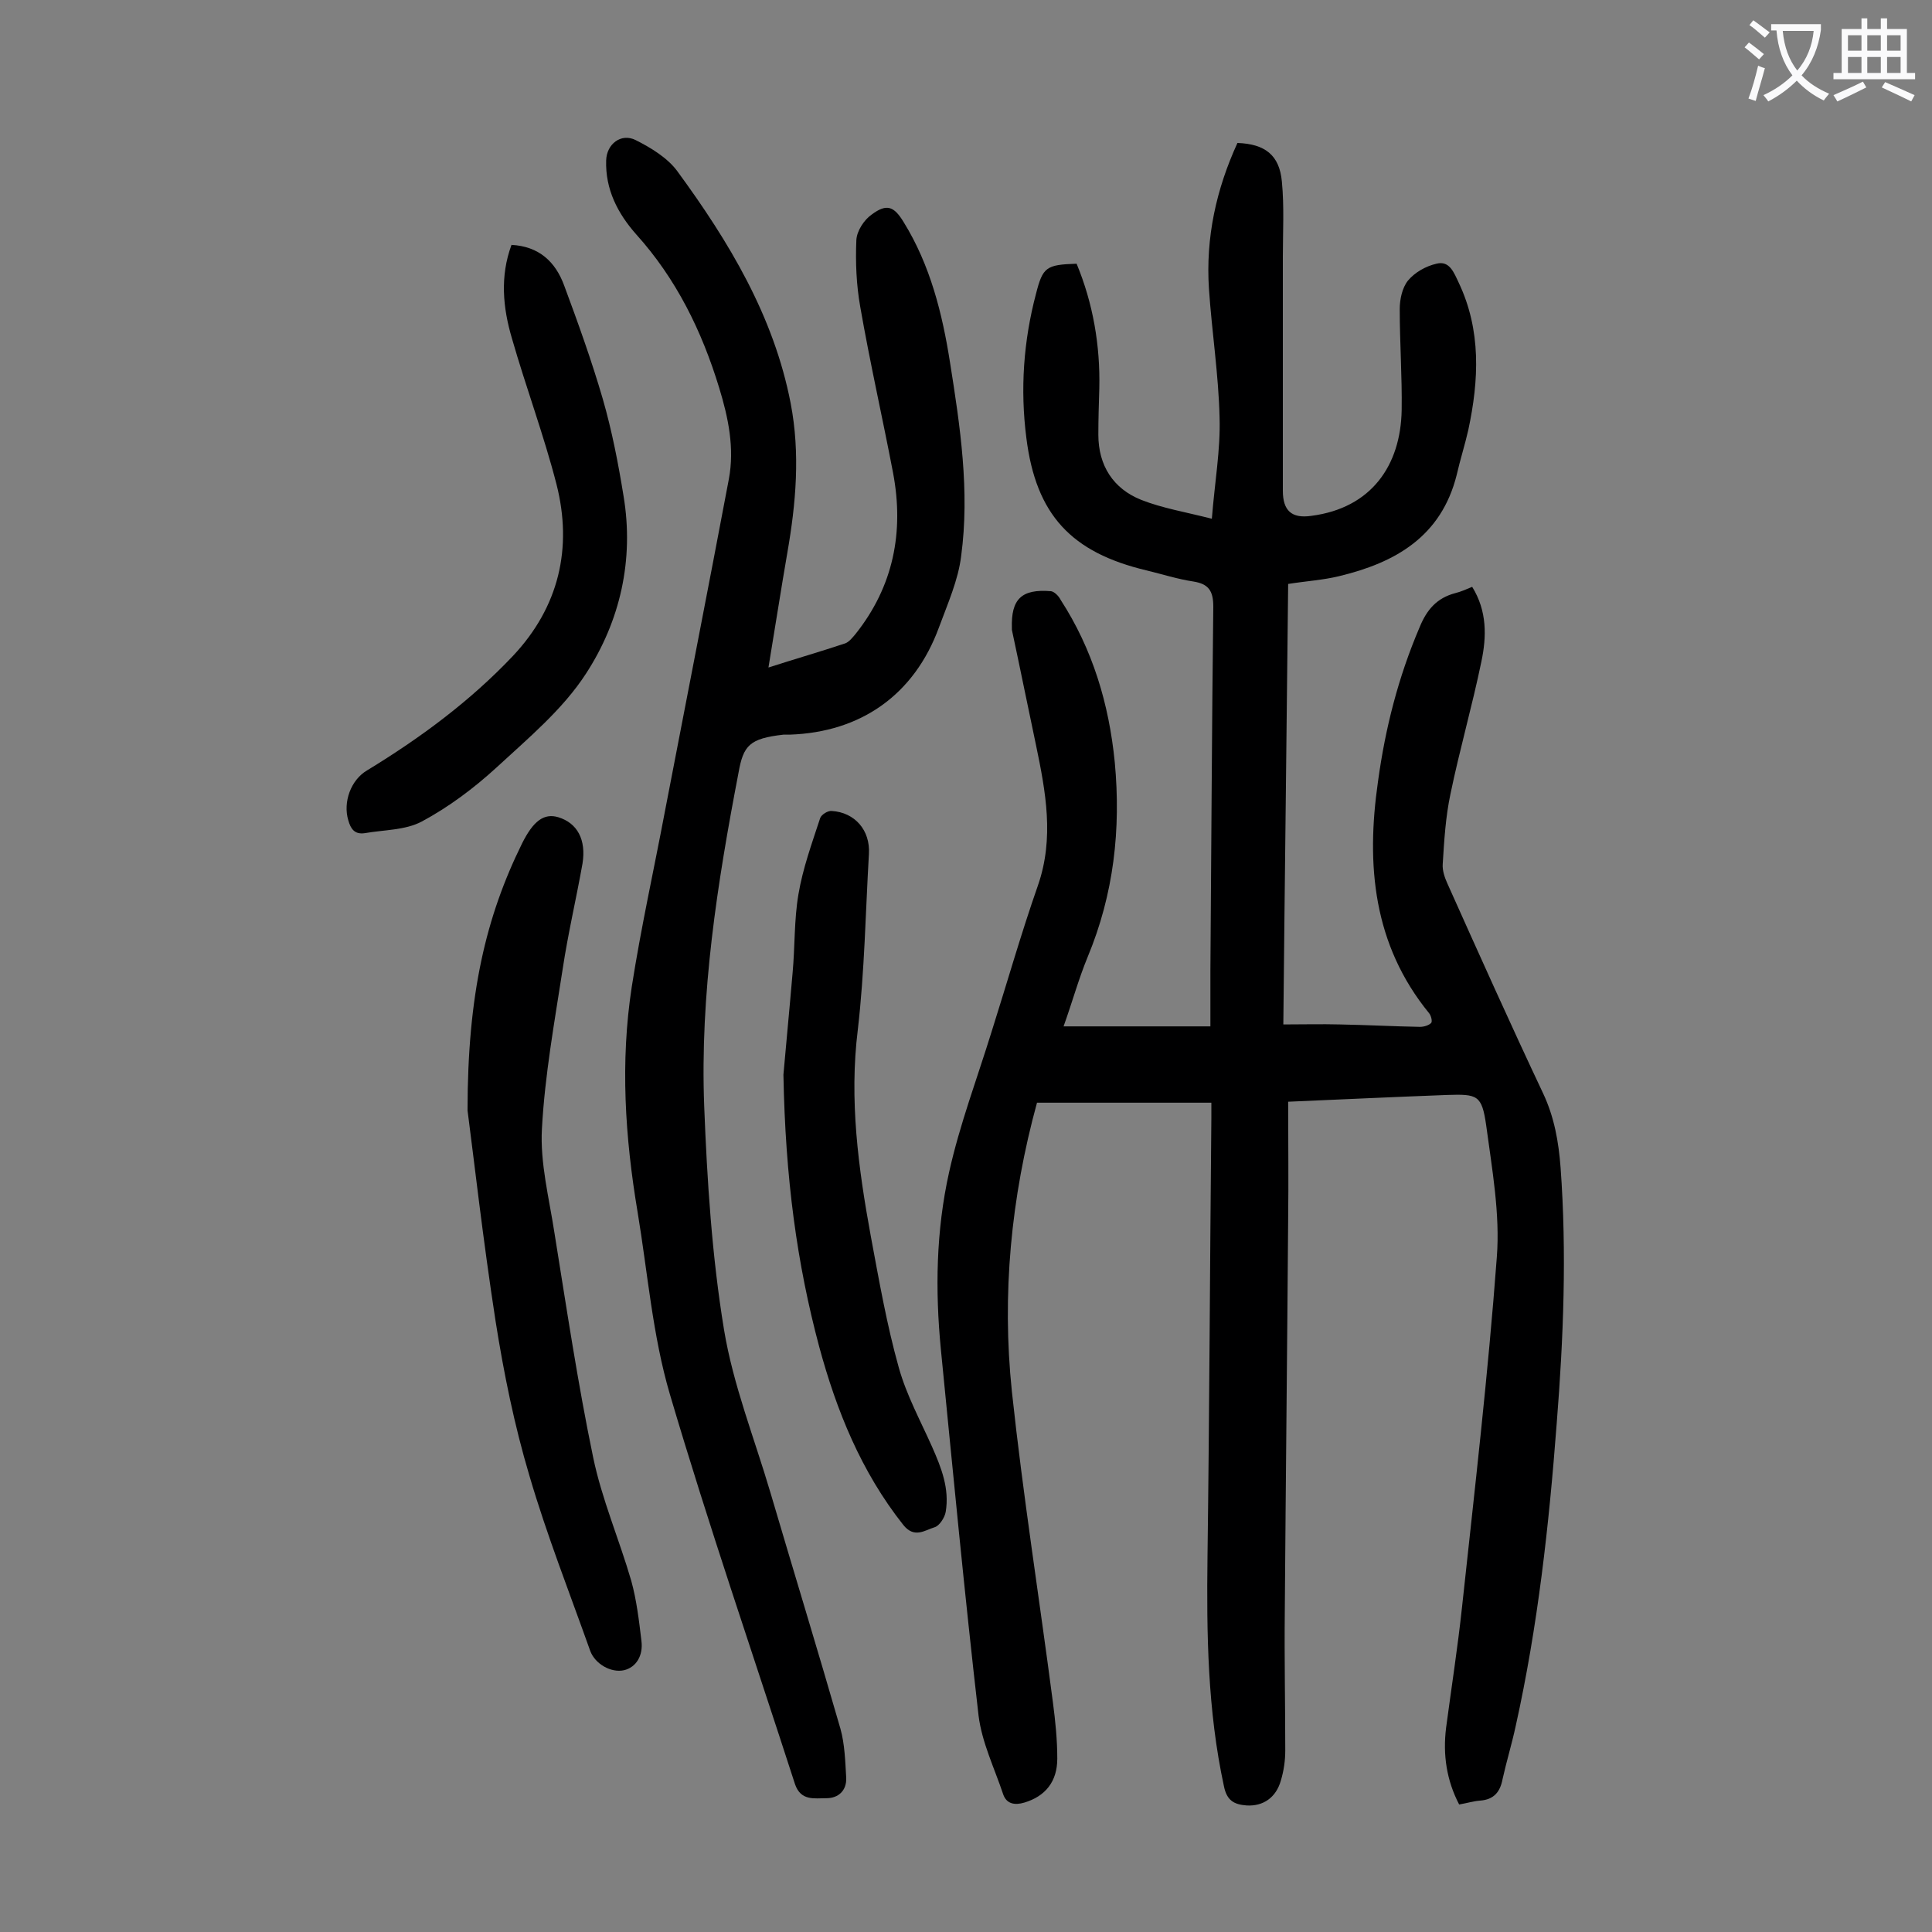 <svg enable-background="new 0 0 400 400" viewBox="0 0 400 400" xmlns="http://www.w3.org/2000/svg"><rect x="0" y="0" width="400" height="400" fill="#808080" stroke="none"/><g fill="#000001"><path d="m266.7 228.1c0 8.4.1 16.3 0 24.2-.2 27.2-.5 54.4-.7 81.6-.1 9.5.1 19 .1 28.5 0 2.1-.3 4.2-.9 6.2-1 3.6-3.7 5.4-7.1 5.2-2.6-.2-4.1-1-4.7-4-3.4-15.7-3.6-31.6-3.4-47.5.4-30.3.5-60.6.8-90.9 0-1 0-2 0-3.1-12.2 0-24.2 0-36.1 0-5.4 19.7-7.3 39.7-5.2 59.8 2.3 21.5 5.7 42.9 8.5 64.4.5 3.8.9 7.7.9 11.6 0 4.8-2.5 7.8-6.8 9.1-2 .6-3.7.3-4.4-1.7-1.8-5.4-4.4-10.7-5.1-16.3-2.9-25.2-5.3-50.5-7.8-75.8-1.2-12.3-1-24.6 1.7-36.7 2.2-9.9 5.8-19.4 8.8-29.1 3.2-10.1 6.1-20.3 9.6-30.3 3.4-9.8 1.6-19.4-.4-29-1.7-8-3.3-16-5-23.9 0-.1 0-.2 0-.3-.2-6.1 2-8.2 8.1-7.7.7.1 1.6 1 2 1.8 6.6 10.2 10 21.5 11.2 33.6 1.3 13.9-.2 27.3-5.6 40.3-1.9 4.6-3.2 9.4-5 14.4h30.4c0-3.9 0-7.7 0-11.6.2-25.1.3-50.2.6-75.3 0-3.3-1-4.7-4.1-5.2-3.3-.5-6.4-1.5-9.7-2.3-15.6-3.7-22.9-11.5-24.9-27.4-1.3-10.1-.6-20.1 2-29.9 1.4-5.5 2.1-6 8.4-6.2 3.4 8.2 4.9 16.9 4.7 25.8-.1 3.2-.2 6.4-.2 9.6 0 6.4 3.1 11.2 8.9 13.5 4.3 1.7 9.1 2.5 14.6 3.9.6-7.6 1.8-14.3 1.6-20.9-.2-8.9-1.6-17.8-2.2-26.7-.7-10.6 1.5-20.6 5.9-30.2 5.7.2 8.7 2.5 9.2 8 .5 5.2.2 10.4.2 15.6v48.4c0 4.1 1.8 5.8 5.9 5.2 12.4-1.6 18.5-10.4 18.7-21.9.1-7-.4-13.9-.4-20.9 0-2 .5-4.4 1.7-5.9 1.4-1.7 3.7-3 5.9-3.5 2.7-.7 3.6 1.8 4.6 3.9 4.7 9.9 4.2 20.2 2 30.5-.7 3.1-1.7 6.2-2.4 9.3-3.2 12.8-12.7 18.2-24.4 21-3.3.8-6.7 1-10.5 1.6-.3 30-.7 60.2-1 91.2 4.1 0 7.9-.1 11.7 0 5.5.1 11 .4 16.6.5.8 0 1.8-.3 2.3-.8.3-.3 0-1.5-.4-2-11.6-14.2-13.1-30.7-10.6-48 1.5-11 4.2-21.6 8.6-31.9 1.5-3.7 3.6-6.1 7.4-7.1 1.2-.3 2.3-.8 3.5-1.3 3.1 5 3 10.3 1.9 15.5-1.9 9.2-4.5 18.2-6.4 27.4-1 4.7-1.3 9.6-1.6 14.5-.1 1.3.4 2.8 1 4.1 6.5 14.5 13 29 19.8 43.4 2.3 4.9 3.2 10 3.6 15.3 1.3 17.7.6 35.4-.8 53-1.6 21.1-3.9 42-8.5 62.7-.8 3.7-1.9 7.3-2.7 10.9-.5 2.7-1.8 4.3-4.7 4.5-1.3.1-2.6.5-4.3.8-2.6-5-3.4-10.3-2.7-15.9 1.1-8.3 2.4-16.6 3.3-25 2.6-24.1 5.4-48.2 7.2-72.4.7-9-1-18.3-2.2-27.3-.9-6.3-1.8-6.5-8.1-6.3-10.6.4-21.4.9-32.9 1.4z"/><path d="m159.1 138.2c5.6-1.8 10.8-3.3 15.9-5 .8-.3 1.5-1.2 2.1-1.9 7.9-9.9 10.1-21.2 7.8-33.4-2.2-11.5-4.8-22.9-6.8-34.4-.8-4.5-1-9.2-.8-13.8.1-1.9 1.6-4.2 3.2-5.3 3.1-2.3 4.6-1.7 6.6 1.6 5.5 8.9 8 18.9 9.6 29.1 2.1 13.2 4.1 26.6 2.3 40-.6 5-2.8 9.9-4.6 14.8-5.1 13.9-16.1 21.7-30.9 22.2-.4 0-.9 0-1.3 0-7 .8-8.3 2.2-9.3 7.9-4.4 22.9-8 45.8-7.1 69.1.6 15.4 1.6 31 4.1 46.2 1.9 11.5 6.3 22.5 9.6 33.7 4.8 16.3 9.8 32.6 14.5 48.9.9 3.2 1 6.8 1.2 10.2.1 2.6-1.6 4.2-4.1 4.2s-5.3.6-6.5-2.9c-8.7-26.9-17.9-53.6-25.9-80.7-3.6-12.2-4.6-25.2-6.7-37.8-2.6-15.5-3.6-31-1.2-46.6 1.9-12.2 4.6-24.3 6.9-36.5 4.4-22.9 8.9-45.8 13.2-68.6 1.2-6.4-.1-12.7-2-18.9-3.6-11.8-8.9-22.6-17.2-31.8-3.8-4.3-6.4-9.3-6.2-15.3.1-3.4 3.1-5.7 6.1-4.2 3.2 1.6 6.6 3.7 8.6 6.4 10.7 14.6 20 30 23.5 48.1 2 10.4 1.1 20.7-.7 31-1.3 7.5-2.5 15.3-3.9 23.7z"/><path d="m96.8 229.9c0-24 3.8-40.1 11.3-55.3 2.3-4.6 4.5-6.3 7.5-5.4 3.9 1.2 5.8 4.6 5 9.6-1.3 7.3-3 14.5-4.1 21.8-1.7 11-3.7 22-4.3 33.1-.4 7.1 1.5 14.4 2.6 21.6 2.5 15.5 4.8 31 8 46.4 1.8 8.7 5.4 17 7.9 25.6 1.1 4 1.6 8.2 2.1 12.4.4 3.1-1.1 5.5-3.6 6.1-2.7.6-6-1.3-7-4-4.3-12.1-9-24-12.6-36.3-3.1-10.4-5.3-21.2-7-32-2.6-16.8-4.5-33.7-5.8-43.6z"/><path d="m162.2 222.5c.4-4.7 1.2-12.9 1.9-21.1.5-5.4.3-10.9 1.2-16.2.9-5.4 2.8-10.6 4.5-15.8.2-.7 1.6-1.6 2.4-1.5 4.8.3 8 4 7.7 8.9-.7 12.1-.9 24.3-2.3 36.4-1.8 14.5.1 28.6 2.7 42.8 1.7 9.1 3.3 18.3 5.8 27.2 1.6 5.7 4.5 11 6.9 16.4 1.9 4.3 3.6 8.6 2.8 13.4-.2 1.2-1.3 2.9-2.3 3.2-2 .6-4.2 2.4-6.5-.5-8.7-11-13.8-23.6-17.4-36.9-4.6-17.2-7-34.8-7.4-56.3z"/><path d="m105.9 50.7c5.7.3 9.1 3.5 10.9 8.4 2.9 7.8 5.7 15.6 8 23.5 1.9 6.6 3.2 13.3 4.3 20.1 2.2 13.2-.7 25.9-7.8 36.8-4.8 7.4-11.9 13.3-18.5 19.4-4.7 4.3-9.9 8.2-15.5 11.2-3.4 1.8-7.8 1.7-11.8 2.4-2.1.3-2.9-.9-3.4-2.7-1.1-3.7.5-8.3 3.9-10.3 11-6.7 21.3-14.3 30.2-23.7 9.5-10.1 12.4-22.3 9-35.6-2.6-10.1-6.3-20-9.2-30.1-1.9-6.4-2.5-12.9-.1-19.4z"/></g><path d="m362.1 8.8c1.1.8 2.1 1.6 3.1 2.4l-1 1.1c-1.3-1.1-2.3-2-3-2.5zm1.9 4.8c.5.2.9.4 1.4.5-.6 2.3-1.3 4.5-1.9 6.8l-1.5-.5c.8-2.1 1.4-4.3 2-6.8zm-1-9.4c1.3.9 2.4 1.8 3.4 2.5l-1 1.1c-1.4-1.2-2.4-2.1-3.2-2.6zm3.7 2.2v-1.4h10.3v1.2c-.5 3.6-1.8 6.8-4 9.4 1.5 1.6 3.4 2.8 5.7 3.8-.3.4-.7.8-1.1 1.4-2.3-1.1-4.1-2.5-5.6-4.1-1.6 1.6-3.6 3.1-5.9 4.3-.3-.5-.7-.9-1-1.3 2.4-1.1 4.4-2.5 6-4.1-1.9-2.5-3-5.6-3.3-9.3h-1.1zm8.8 0h-6.4c.3 3.3 1.3 6 3 8.2 2-2.3 3.1-5.1 3.4-8.2z" fill="#fafafb"/><path d="m385.3 3.8h1.3v2.2h2.8v-2.2h1.3v2.2h4.1v9.1h1.7v1.3h-16.9v-1.3h1.7v-9.1h4.1v-2.2zm.4 13.1.7 1.2c-1.8.9-3.8 1.9-6 2.9-.2-.4-.5-.8-.8-1.3 2.3-1 4.3-1.9 6.1-2.8zm-3.1-6.4h2.8v-3.2h-2.8zm0 4.6h2.8v-3.3h-2.8zm4-4.6h2.8v-3.2h-2.8zm0 4.6h2.8v-3.3h-2.8zm3.7 1.9c2.1.9 4.1 1.8 6.1 2.7l-.7 1.3c-2.2-1.1-4.2-2-6.1-2.9zm3.2-9.7h-2.8v3.2h2.8zm-2.8 7.8h2.8v-3.3h-2.8z" fill="#fafafb"/></svg>